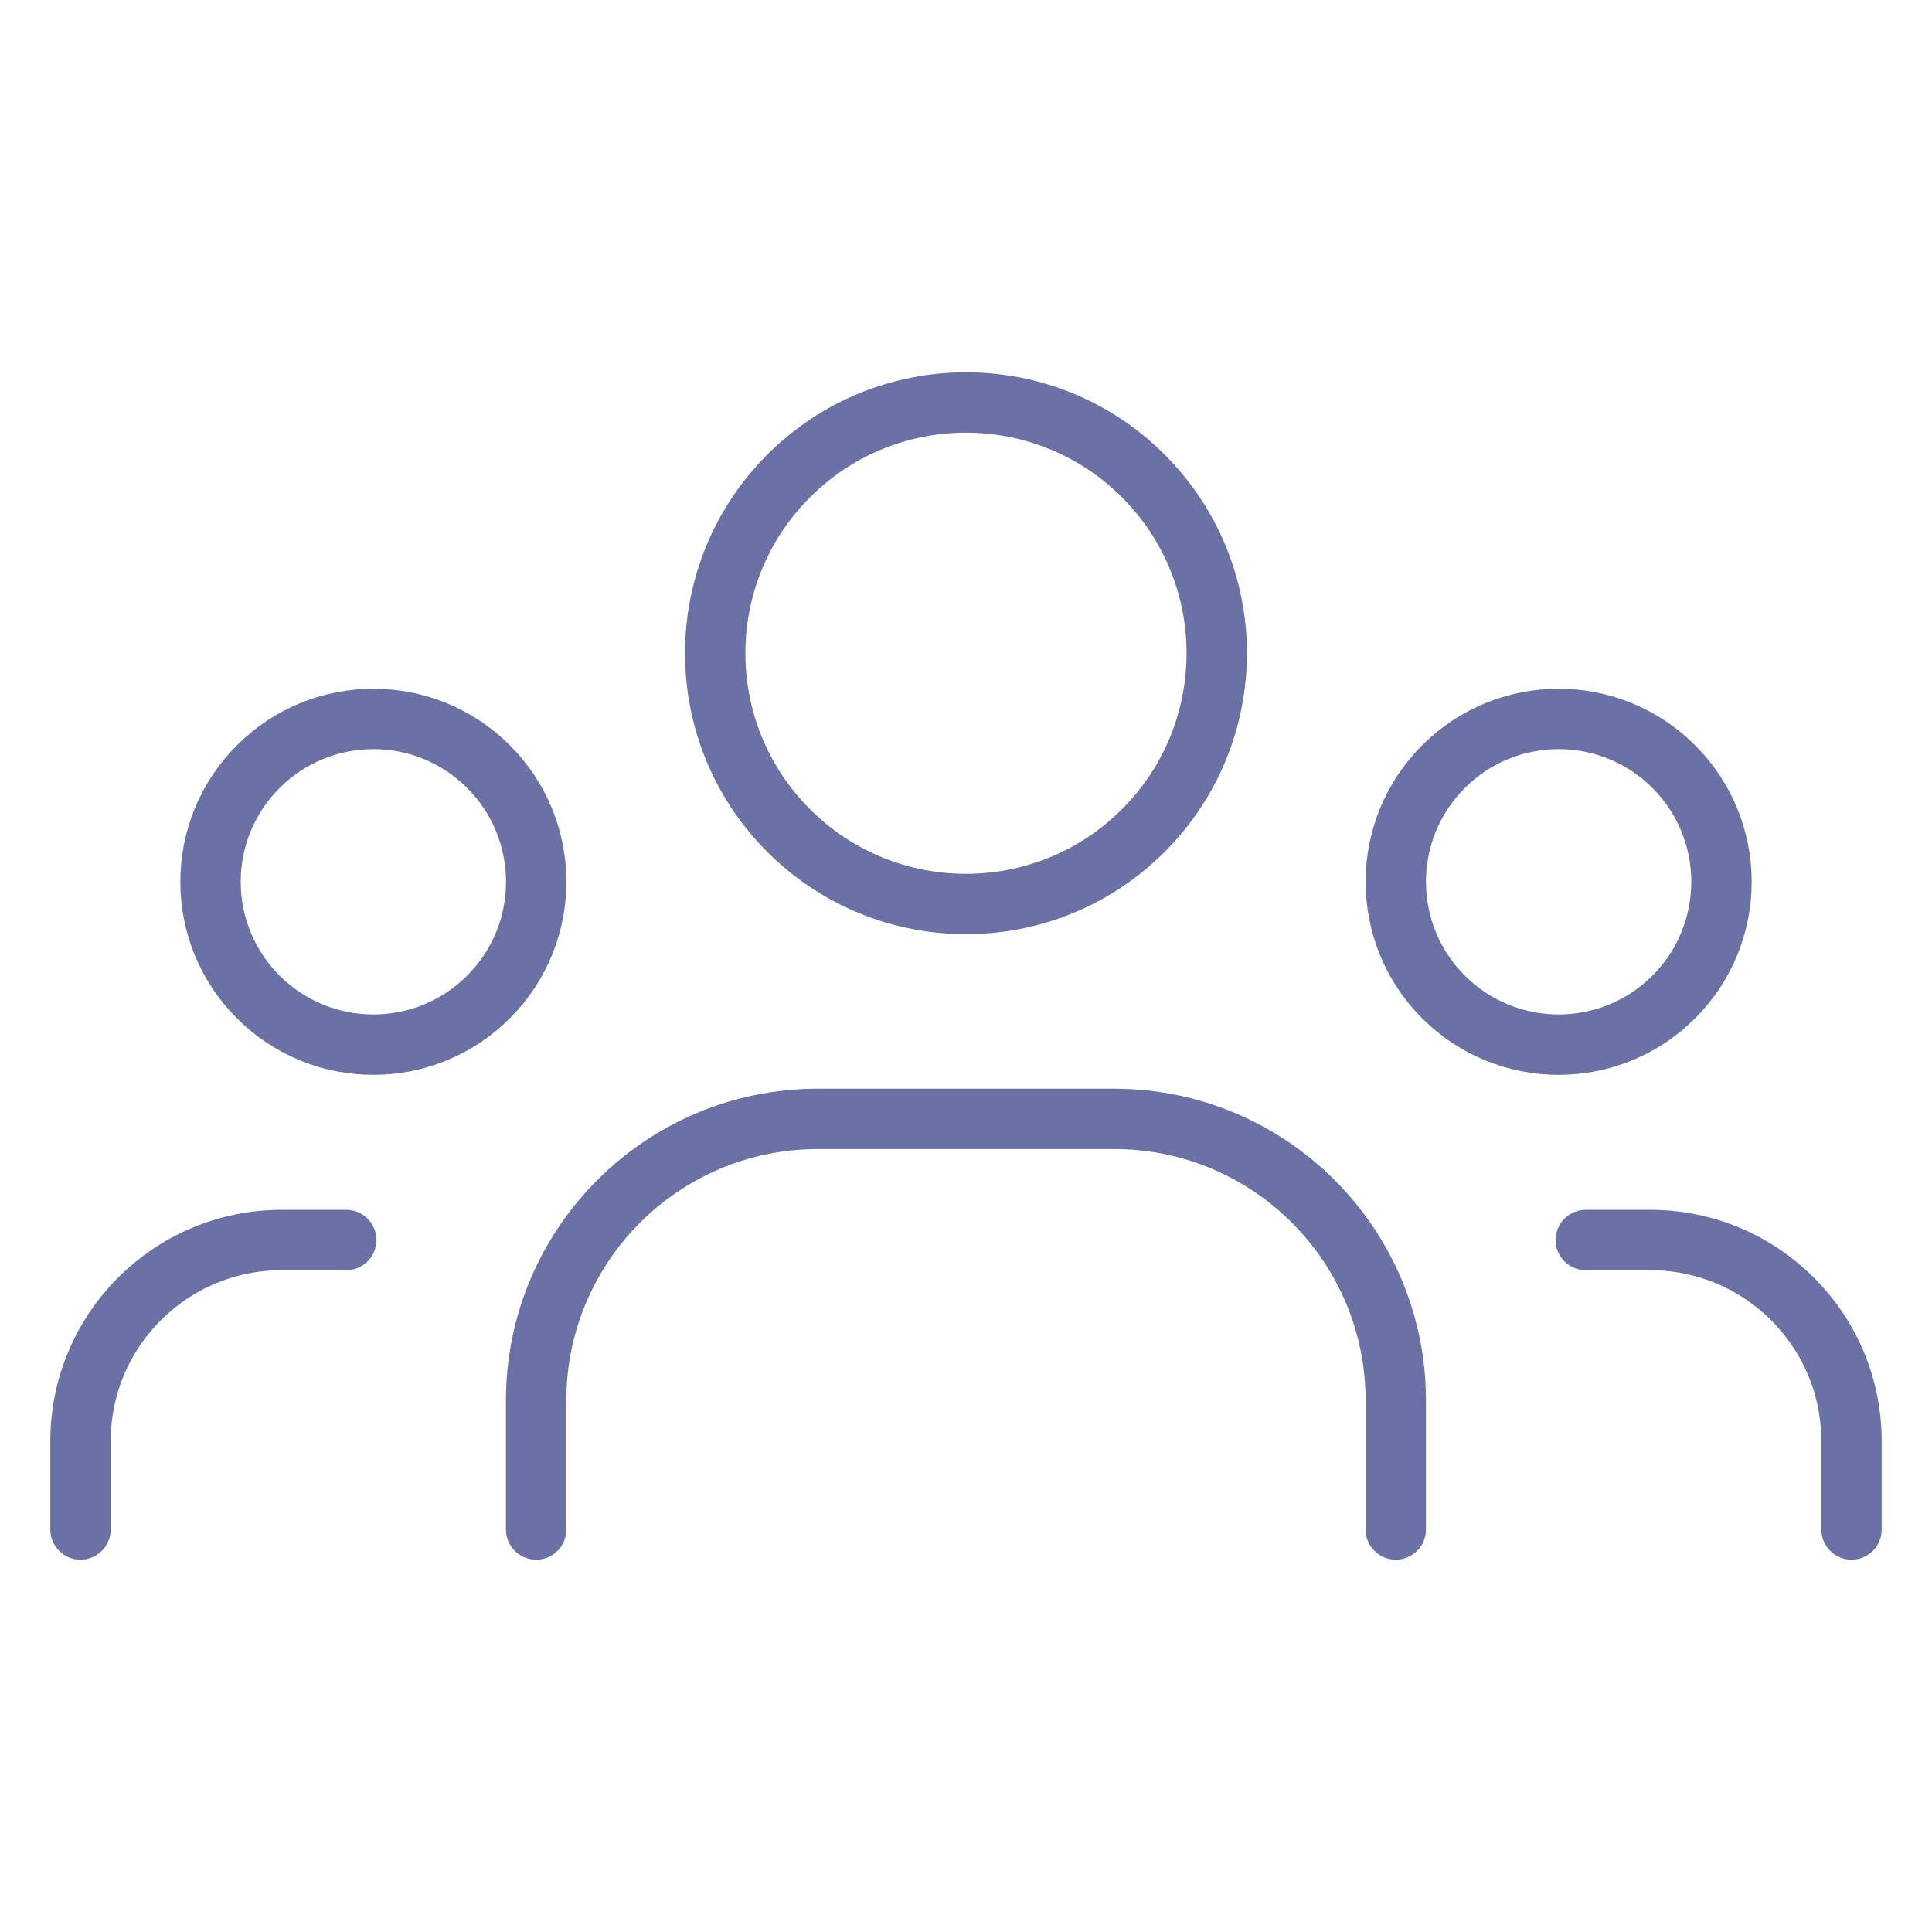 <svg width="48" height="48" viewBox="0 0 48 48" fill="none" xmlns="http://www.w3.org/2000/svg">
<path d="M41.585 19.047C43.165 20.627 43.165 23.189 41.585 24.769C40.005 26.349 37.443 26.349 35.863 24.769C34.283 23.189 34.283 20.627 35.863 19.047C37.443 17.467 40.005 17.467 41.585 19.047" stroke="#6A71A5" stroke-width="1.5" stroke-linecap="round" stroke-linejoin="round"/>
<path d="M28.405 11.825C30.838 14.258 30.838 18.202 28.405 20.635C25.972 23.068 22.027 23.068 19.594 20.635C17.161 18.202 17.161 14.258 19.594 11.825C22.027 9.392 25.972 9.392 28.405 11.825" stroke="#6A71A5" stroke-width="1.5" stroke-linecap="round" stroke-linejoin="round"/>
<path d="M12.137 19.047C13.717 20.627 13.717 23.189 12.137 24.769C10.557 26.349 7.996 26.349 6.416 24.769C4.835 23.189 4.835 20.627 6.416 19.047C7.996 17.467 10.557 17.467 12.137 19.047" stroke="#6A71A5" stroke-width="1.5" stroke-linecap="round" stroke-linejoin="round"/>
<path d="M46 38V35.808C46 33.046 43.762 30.808 41 30.808H39.398" stroke="#6A71A5" stroke-width="1.5" stroke-linecap="round" stroke-linejoin="round"/>
<path d="M2 38V35.808C2 33.046 4.238 30.808 7 30.808H8.602" stroke="#6A71A5" stroke-width="1.5" stroke-linecap="round" stroke-linejoin="round"/>
<path d="M34.678 38V34.798C34.678 30.932 31.544 27.798 27.678 27.798H20.32C16.454 27.798 13.32 30.932 13.32 34.798V38" stroke="#6A71A5" stroke-width="1.5" stroke-linecap="round" stroke-linejoin="round"/>
</svg>
